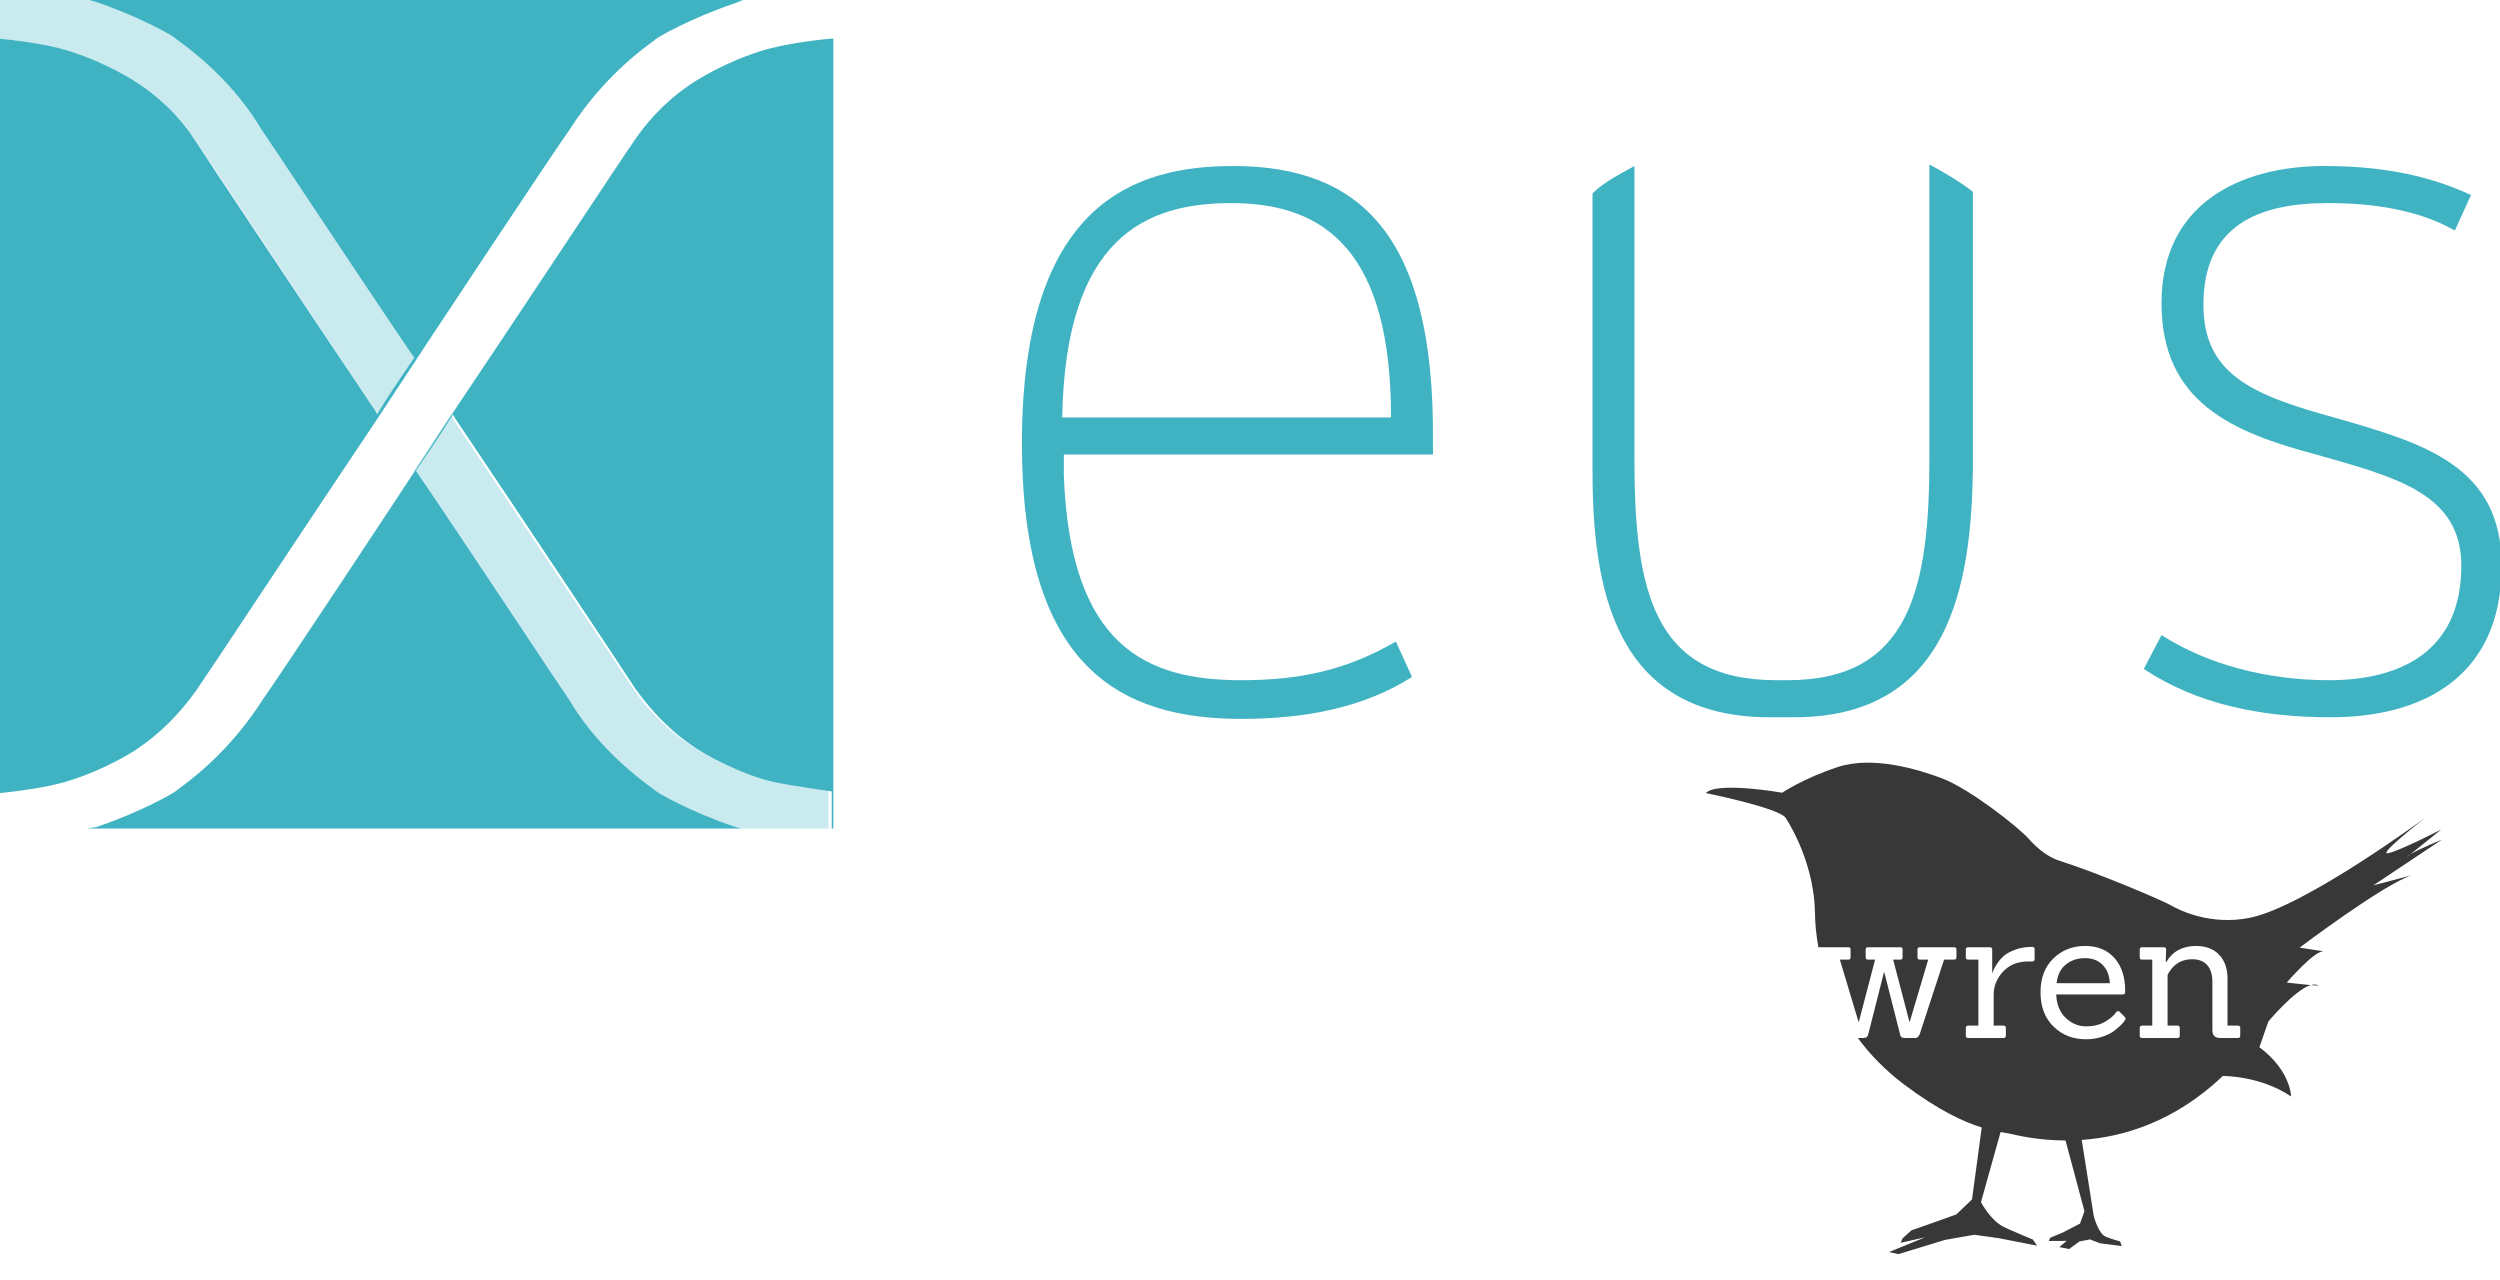 <?xml version="1.0" encoding="UTF-8" standalone="no"?>
<!-- Generator: Adobe Illustrator 21.1.0, SVG Export Plug-In . SVG Version: 6.00 Build 0)  -->

<svg
   version="1.1"
   id="Calque_1"
   x="0px"
   y="0px"
   viewBox="0 0 155.1 79.4"
   style="enable-background:new 0 0 155.1 79.4;"
   width="450"
   height="230.368"
   xml:space="preserve"
   sodipodi:docname="xeus-wren-logo.svg"
   inkscape:version="1.2.2 (b0a84865, 2022-12-01)"
   inkscape:export-filename="/home/derthorsten/Documents/blogpost/xeus_wasm/xeus-wren.png"
   inkscape:export-xdpi="696.216"
   inkscape:export-ydpi="696.216"
   xmlns:inkscape="http://www.inkscape.org/namespaces/inkscape"
   xmlns:sodipodi="http://sodipodi.sourceforge.net/DTD/sodipodi-0.dtd"
   xmlns="http://www.w3.org/2000/svg"
   xmlns:svg="http://www.w3.org/2000/svg"><sodipodi:namedview
   id="namedview12"
   pagecolor="#ffffff"
   bordercolor="#666666"
   borderopacity="1.0"
   inkscape:pageshadow="2"
   inkscape:pageopacity="0.0"
   inkscape:pagecheckerboard="0"
   showgrid="false"
   inkscape:zoom="1.4866667"
   inkscape:cx="325.22421"
   inkscape:cy="314.46188"
   inkscape:window-width="2480"
   inkscape:window-height="1387"
   inkscape:window-x="80"
   inkscape:window-y="25"
   inkscape:window-maximized="1"
   inkscape:current-layer="Calque_1"
   inkscape:showpageshadow="2"
   inkscape:deskcolor="#d1d1d1" /><defs
   id="defs21">
		
		
		
		
		
	
	
	
	
	
	

	
	
	
	
	

	
	
</defs>
<style
   type="text/css"
   id="style2">
	.st0{fill:#666666;}
	.st1{fill:#40B3C3;}
	.st2{opacity:0.28;fill:#40B3C3;}
</style>
<path
   id="path4143_4_"
   class="st1"
   d="m 5.5,0 c 0.1,0 0.3,0.1 0.4,0.1 2.7,0.9 5,2.2 5,2.3 2.1,1.5 4,3.4 5.3,5.6 0.5,0.7 5.7,8.6 9.5,14.2 -0.9,1.3 -1.7,2.5 -2.3,3.5 0,-0.1 -0.1,-0.1 -0.1,-0.2 C 19.4,19.7 12.6,9.5 12.1,8.7 11.2,7.3 9.9,6 8.3,5 8.3,5 6.6,3.9 4.4,3.2 3.5,2.9 2,2.6 0,2.4 V 49.2 C 2,49 3.5,48.7 4.4,48.4 6.6,47.7 8.3,46.6 8.3,46.6 10,45.5 11.2,44.2 12.2,42.8 12.7,42.1 19.5,31.8 23.4,26 26.6,21.1 34.7,8.9 35.3,8.1 36.7,5.9 38.5,4 40.6,2.5 c 0,-0.1 2.3,-1.4 5,-2.3 L 46.1,0 Z m 46,2.4 C 49.5,2.6 48,2.9 47.1,3.2 44.9,3.9 43.2,5 43.2,5 41.6,6 40.3,7.3 39.3,8.8 38.8,9.5 32,19.8 28.1,25.6 25,30.4 16.9,42.6 16.3,43.4 14.9,45.6 13.1,47.5 11,49 11,49.1 8.7,50.4 6,51.3 L 5.4,51.4 H 46 l -0.4,-0.1 c -2.7,-0.9 -5,-2.2 -5,-2.3 -2.1,-1.5 -4,-3.4 -5.3,-5.6 -0.5,-0.7 -5.7,-8.6 -9.5,-14.2 0.9,-1.3 1.7,-2.5 2.3,-3.5 0,0.1 0.1,0.1 0.1,0.2 3.9,5.8 10.7,16 11.2,16.8 1,1.4 2.2,2.7 3.9,3.8 0,0 1.7,1.1 3.9,1.8 0.9,0.3 2.4,0.5 4.4,0.8 v 2.3 h 0.1 v -49 z" /><path
   id="path7-3_3_"
   class="st2"
   d="m 28,25.7 c -0.6,0.9 -1.4,2.1 -2.3,3.5 3.8,5.7 9,13.6 9.5,14.2 1.4,2.2 3.2,4.1 5.3,5.6 0,0.1 2.3,1.4 5,2.3 0.2,0 0.4,0.1 0.6,0.1 h 5.3 V 49 C 49.4,48.8 47.9,48.5 47,48.2 44.8,47.5 43.1,46.4 43.1,46.4 41.5,45.4 40.2,44.1 39.2,42.6 38.8,42 32,31.8 28.1,26 v 0 c 0,-0.1 0,-0.2 -0.1,-0.3 M 5.3,0 H 0 V 2.4 C 2,2.6 3.5,2.9 4.4,3.2 6.6,3.9 8.3,5 8.3,5 c 1.6,1 2.9,2.3 3.9,3.8 0.5,0.7 7.3,11 11.2,16.8 v 0 c 0,0.1 0.1,0.1 0.1,0.2 0.6,-0.9 1.4,-2.1 2.3,-3.5 C 22,16.6 16.8,8.7 16.3,8 14.9,5.8 13.1,3.9 11,2.4 11,2.3 8.7,1 6,0.1 5.8,0.1 5.6,0 5.3,0" /><path
   class="st1"
   d="m 144.2,10.3 c -5.3,0 -10.1,2.4 -10.1,8.5 0,6.1 4.3,8 9.6,9.4 4.9,1.4 9,2.4 9,6.9 0,5.4 -3.9,7.1 -8.2,7.1 -3.9,0 -7.6,-1 -10.4,-2.8 l -1.1,2.1 c 3.3,2.2 7.3,3 11.6,3 5.7,0 10.6,-2.5 10.6,-9.4 0,-6.2 -4.8,-7.6 -10.4,-9.2 -5.1,-1.4 -8.1,-2.7 -8.1,-7 0,-4.9 3.4,-6.3 7.7,-6.3 2.8,0 5.6,0.4 7.9,1.7 l 1,-2.2 c -3,-1.4 -6.1,-1.8 -9.1,-1.8 z"
   id="path8" /><path
   class="st1"
   d="m 119.7,10.2 v 18.2 c 0,8.1 -1.2,13.8 -8.8,13.8 h -0.7 c -7.7,0 -8.8,-5.7 -8.8,-13.8 V 10.3 c -0.9,0.5 -1.9,1 -2.6,1.7 v 17.2 c 0,7.2 1.3,15.3 11,15.3 h 1.5 c 9.6,0 11,-8.1 11.1,-15.4 V 11.9 c -0.9,-0.7 -1.8,-1.2 -2.7,-1.7 z"
   id="path10" /><path
   class="st1"
   d="m 76.5,10.3 c -6,0 -13.1,2.2 -13.1,17.2 0,13.9 6.1,17.1 13.6,17.1 4,0 7.6,-0.7 10.6,-2.6 l -1,-2.2 c -3.1,1.8 -6,2.4 -9.6,2.4 -5.9,0 -10.6,-2.1 -11,-12.7 v -1.3 h 22.9 v 0 -0.9 C 89,14.5 84.3,10.3 76.5,10.3 Z M 65.9,25.9 c 0.2,-11.2 5.2,-13.3 10.5,-13.3 5.9,0 9.9,3.1 9.9,13.3 z"
   id="path12" />
<g
   style="clip-rule:evenodd;fill-rule:evenodd;stroke-linejoin:round;stroke-miterlimit:1.414"
   id="g842"
   transform="matrix(0.147,0,0,0.147,105.831,47.315)"><path
     d="m 64.577,109.352 h -0.155 l -7.861,-26.23 h 3.58 c 0.623,0 0.934,-0.311 0.934,-0.934 v -3.347 c 0,-0.622 -0.311,-0.933 -0.934,-0.934 H 47.503 C 46.554,72.8 46.116,67.995 46.065,63.694 45.83,43.847 36.431,27.511 33.688,23.309 30.946,19.106 0,12.835 0,12.835 4.634,7.809 32.235,12.69 32.235,12.69 c 0,0 8.83,-6.041 23.522,-10.862 14.692,-4.821 33.885,0.994 43.928,4.804 11.724,4.446 32.154,20.541 36.535,25.466 4.381,4.925 8.808,7.968 13.087,9.324 16.02,5.077 43.07,16.549 46.933,18.783 3.864,2.234 16.956,8.625 33.469,5.243 23.235,-4.758 74.185,-42.41 74.185,-42.41 0,0 -20.959,16.276 -15.886,15.175 5.073,-1.1 22.35,-10.006 22.35,-10.006 0,0 -9.292,7.542 -12.94,10.381 -0.593,0.349 -1.045,0.655 -1.296,0.897 -0.446,0.428 0.144,10e-4 1.296,-0.897 3.783,-2.222 13.318,-6.166 13.318,-6.166 L 281.727,51.777 297.999,47.5 c 0.382,-0.119 0.738,-0.213 1.067,-0.281 l -1.067,0.281 c -11.749,3.651 -47.408,30.571 -47.408,30.571 0,0 13.945,2.133 10.142,1.589 -3.803,-0.543 -15.568,13.148 -15.568,13.148 0,0 6.111,0.703 10.135,1.066 -6.757,1.966 -17.907,15.381 -17.907,15.381 l -3.776,10.838 c 13.364,10.006 13.367,20.798 13.367,20.798 -12.948,-8.828 -28.776,-8.665 -28.776,-8.665 -20.723,19.657 -42.522,25.807 -59.567,26.999 l 5.071,32.151 c 0,0 1.4,5.667 4.071,8.087 1.116,1.011 7.061,2.598 7.061,2.598 l 0.685,1.952 -9.179,-1.172 -4.232,-1.633 -4.428,0.856 -4.424,3.224 -4.092,-0.86 3.114,-2.596 -7.554,0.042 0.626,-1.362 5.26,-2.203 7.275,-3.762 1.894,-5.249 -8.006,-29.841 c -12.261,-0.023 -21.082,-2.37 -23.632,-2.893 -1.049,-0.216 -2.293,-0.411 -3.756,-0.677 l -8.284,29.589 c 0,0 3.864,7.503 9.462,10.394 2.34,1.208 12.477,5.42 12.477,5.42 l 1.716,2.553 -16.208,-3.158 -10.286,-1.434 -12.301,2.156 -19.716,6.008 -3.94,-0.873 15.149,-6.194 -10.278,2.288 0.905,-1.949 3.686,-3.328 3.173,-1.082 15.752,-5.604 6.624,-6.344 4.103,-30.36 c -7.523,-2.327 -18.127,-7.118 -32.822,-18.18 -7.958,-5.992 -14.367,-12.658 -19.478,-19.588 h 2.472 c 1.09,0 1.738,-0.545 1.946,-1.634 l 6.616,-26.074 h 0.155 l 6.616,26.074 c 0.156,1.089 0.778,1.634 1.868,1.634 h 4.592 c 0.831,0 1.453,-0.545 1.868,-1.634 l 10.274,-31.445 h 4.281 c 0.623,0 0.934,-0.311 0.934,-0.934 v -3.347 c 0,-0.622 -0.311,-0.933 -0.934,-0.934 H 90.34 c -0.675,0.001 -1.012,0.312 -1.012,0.934 v 3.347 c 0,0.623 0.337,0.934 1.012,0.934 h 3.503 l -7.784,26.23 h -0.155 l -6.85,-26.23 h 3.036 c 0.623,0 0.934,-0.311 0.934,-0.934 v -3.347 c 0,-0.622 -0.311,-0.933 -0.934,-0.934 H 68.391 c -0.623,0.001 -0.934,0.312 -0.934,0.934 v 3.347 c 0,0.623 0.311,0.934 0.934,0.934 h 3.036 z M 175.879,97.833 c 0.726,-0.001 1.089,-0.338 1.089,-1.012 0,-0.208 0,-0.415 0,-0.623 0,-5.759 -1.505,-10.339 -4.514,-13.737 -3.01,-3.399 -7.148,-5.098 -12.414,-5.098 -5.267,0 -9.717,1.751 -13.349,5.253 -3.632,3.503 -5.448,8.277 -5.448,14.322 0,6.045 1.829,10.857 5.487,14.438 3.658,3.58 8.211,5.37 13.66,5.37 2.387,0 4.631,-0.337 6.732,-1.012 2.102,-0.674 3.814,-1.505 5.137,-2.49 1.323,-0.986 2.348,-1.868 3.075,-2.647 0.726,-0.778 1.206,-1.349 1.44,-1.712 0.233,-0.363 0.35,-0.662 0.35,-0.895 0,-0.234 -0.156,-0.506 -0.467,-0.817 l -2.102,-2.102 c -0.519,-0.363 -0.986,-0.285 -1.401,0.234 -0.778,1.297 -2.296,2.62 -4.553,3.969 -2.257,1.349 -4.968,2.024 -8.133,2.024 -3.166,0 -6.007,-1.168 -8.523,-3.503 -2.517,-2.335 -3.879,-5.655 -4.086,-9.962 z m -65.147,13.153 c -0.674,10e-4 -1.011,0.312 -1.011,0.934 v 3.347 c 0,0.623 0.337,0.934 1.011,0.934 h 14.866 c 0.675,0 1.012,-0.311 1.012,-0.934 v -3.347 c 0,-0.622 -0.337,-0.933 -1.012,-0.934 h -4.125 V 97.911 c 0,-3.633 1.323,-6.876 3.97,-9.73 2.646,-2.853 6.2,-4.28 10.663,-4.28 h 1.634 c 0.675,-10e-4 1.012,-0.338 1.012,-1.012 v -4.125 c 0,-0.675 -0.337,-1.012 -1.012,-1.012 -2.646,0 -5.02,0.389 -7.121,1.167 -2.102,0.779 -3.71,1.648 -4.826,2.608 -1.116,0.96 -2.14,2.166 -3.074,3.619 -0.934,1.453 -1.479,2.594 -1.635,3.425 h -0.233 v -9.73 c 0,-0.622 -0.338,-0.933 -1.012,-0.934 h -9.107 c -0.674,0.001 -1.011,0.312 -1.011,0.934 v 3.347 c 0,0.623 0.337,0.934 1.011,0.934 h 4.281 v 27.864 z m 73.397,0 c -0.675,10e-4 -1.012,0.312 -1.012,0.934 v 3.347 c 0,0.623 0.337,0.934 1.012,0.934 h 14.866 c 0.675,0 1.012,-0.311 1.012,-0.934 v -3.347 c 0,-0.622 -0.337,-0.933 -1.012,-0.934 H 194.87 V 89.582 c 0.415,-0.83 0.752,-1.401 1.012,-1.712 2.231,-3.269 5.344,-4.903 9.34,-4.903 2.802,0 4.929,0.83 6.382,2.49 1.453,1.661 2.179,3.996 2.179,7.005 v 20.47 c 0,2.18 1.116,3.269 3.347,3.269 h 7.394 c 0.675,0 1.012,-0.311 1.012,-0.934 v -3.347 c 0,-0.622 -0.337,-0.933 -1.012,-0.934 h -4.359 v -20.08 c -0.051,-4.152 -1.245,-7.446 -3.58,-9.885 -2.335,-2.439 -5.578,-3.658 -9.729,-3.658 -5.656,0 -9.833,2.257 -12.531,6.771 h -0.234 l 0.156,-5.293 c 0,-0.622 -0.337,-0.933 -1.012,-0.934 h -9.106 c -0.675,0.001 -1.012,0.312 -1.012,0.934 v 3.347 c 0,0.623 0.337,0.934 1.012,0.934 h 4.281 v 27.864 z M 255.3,93.874 c 0.802,-0.233 1.542,-0.305 2.195,-0.174 2.611,0.525 0.777,0.443 -2.195,0.174 z m -84.792,-0.789 c -0.156,-3.217 -1.167,-5.786 -3.035,-7.706 -1.868,-1.919 -4.359,-2.879 -7.472,-2.879 -3.114,0 -5.786,0.882 -8.017,2.646 -2.231,1.764 -3.555,4.41 -3.97,7.939 z"
     style="fill:#383838"
     id="path833" /></g></svg>
